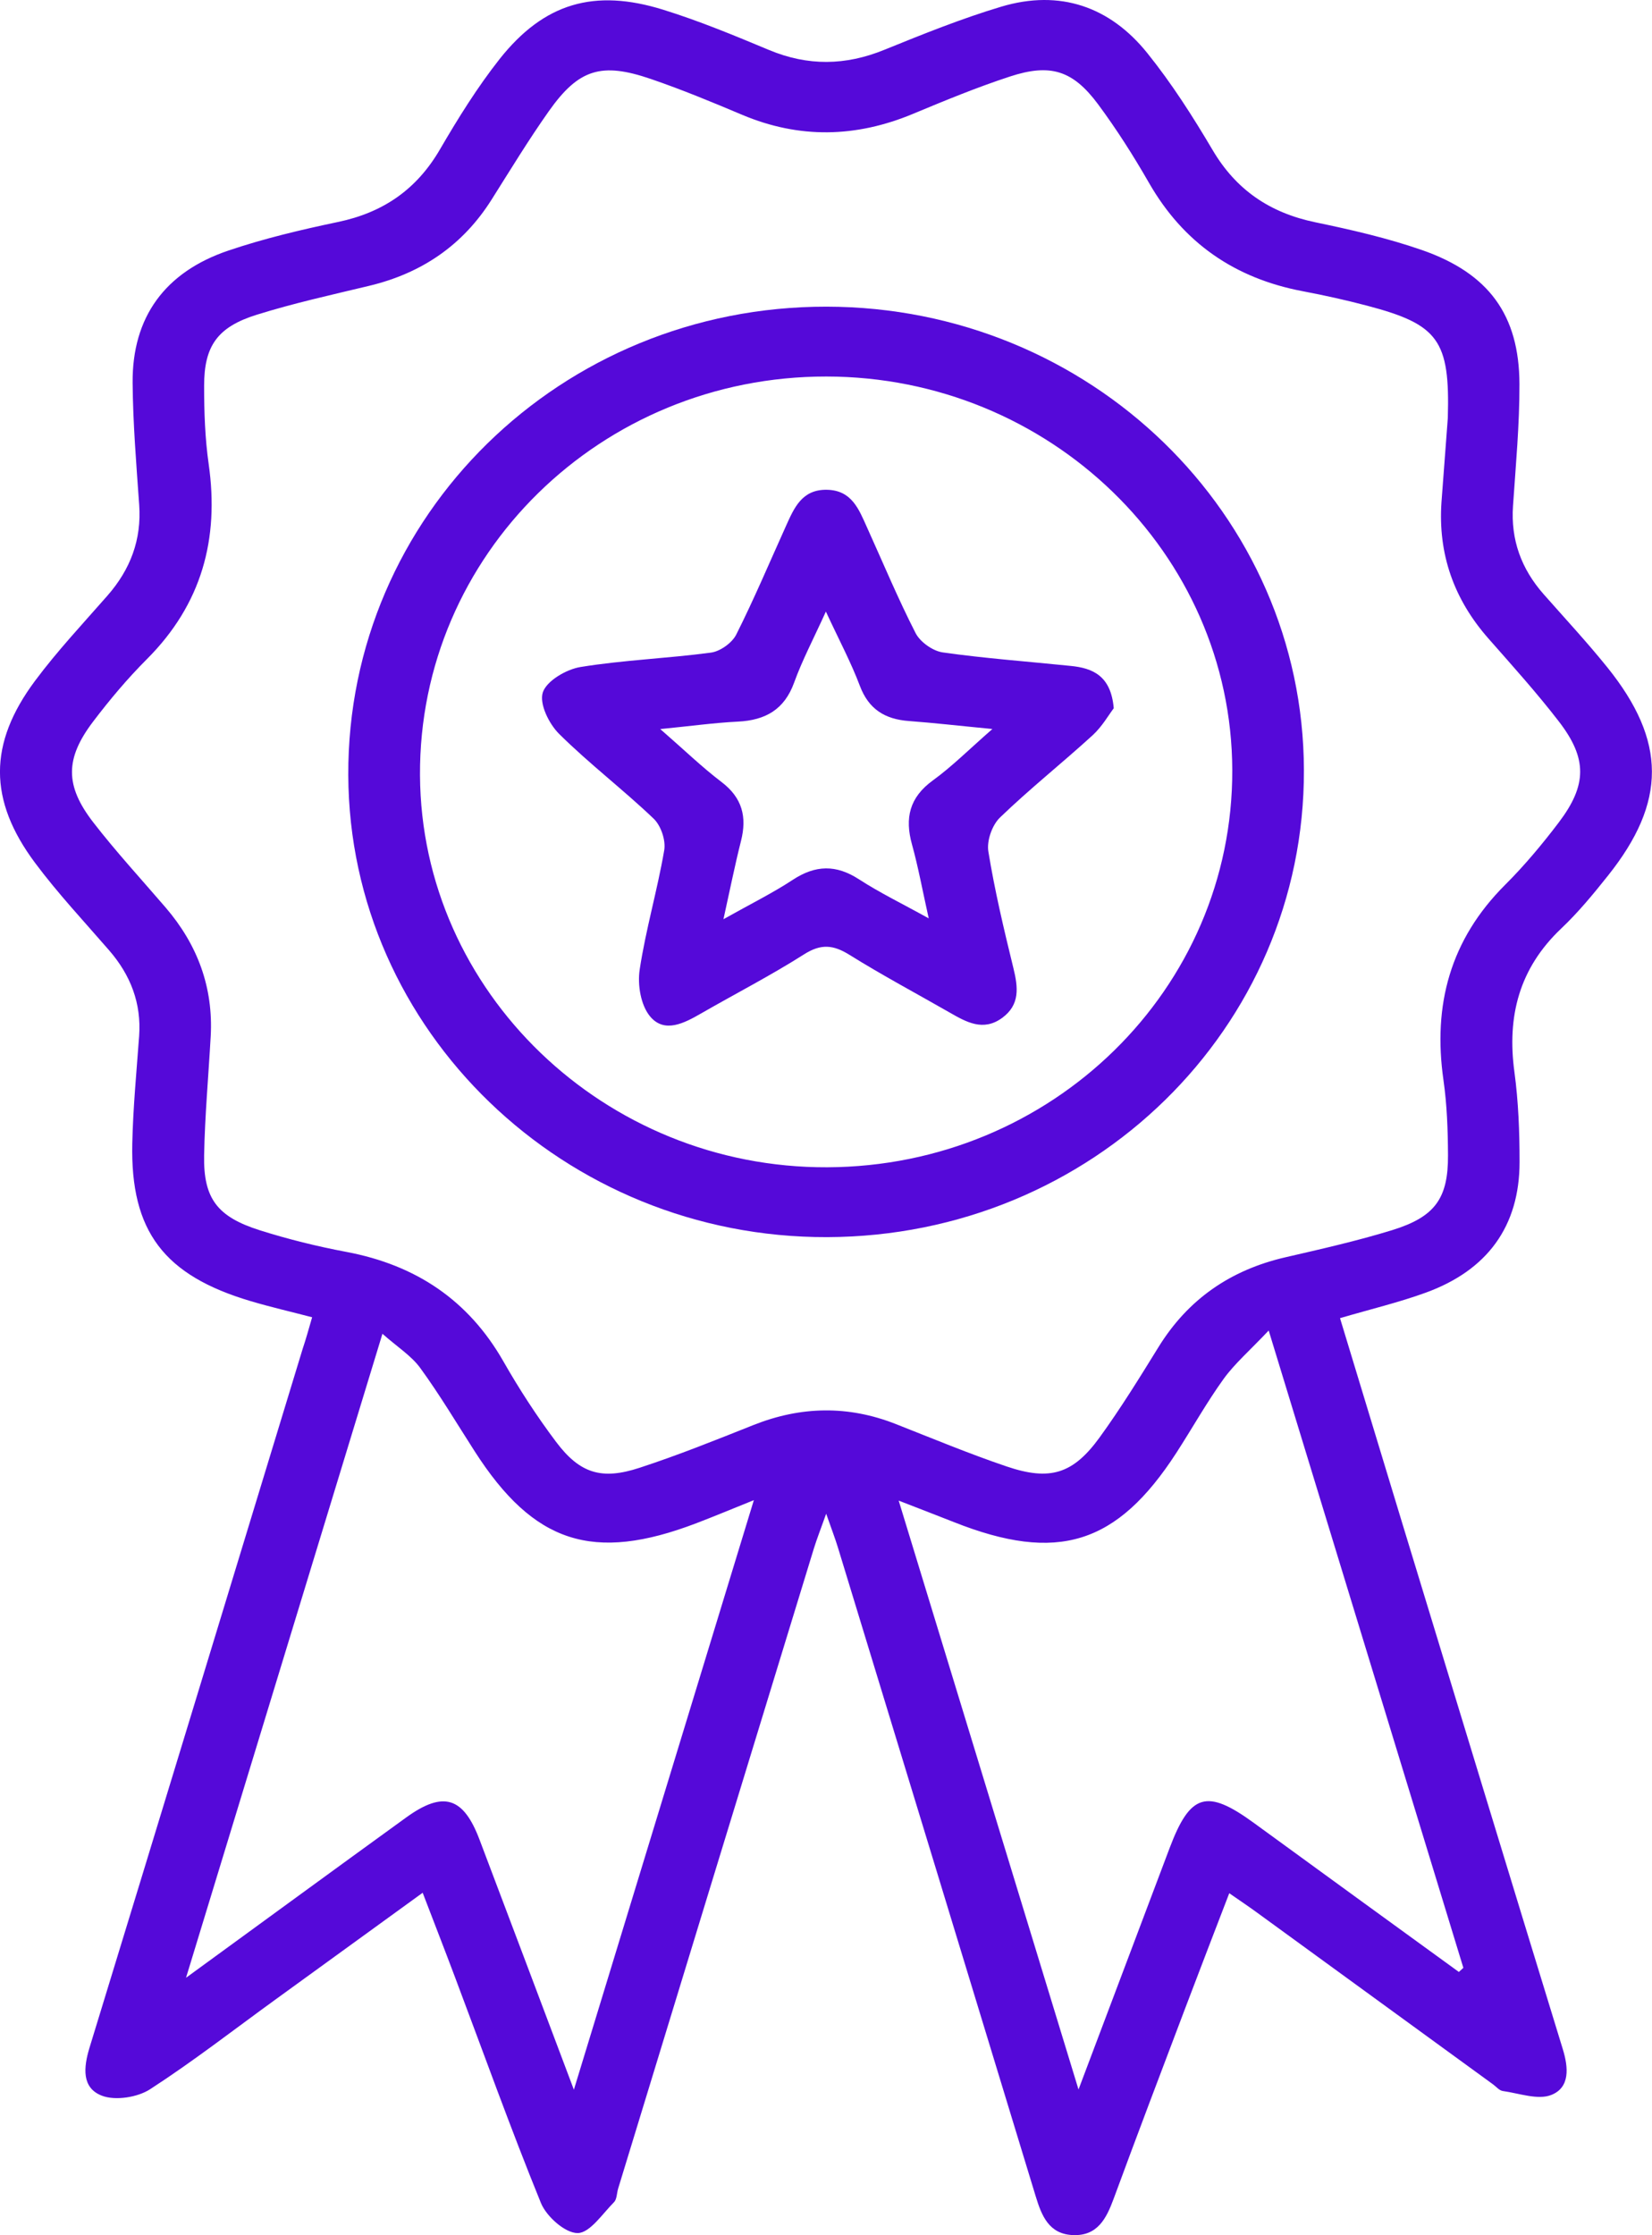 <svg width="68" height="92" viewBox="0 0 68 92" fill="none" xmlns="http://www.w3.org/2000/svg">
<path d="M12.848 54.217C11.97 53.988 11.139 53.797 10.324 53.555C6.748 52.495 5.365 50.677 5.445 47.062C5.478 45.589 5.619 44.115 5.727 42.643C5.823 41.296 5.379 40.139 4.492 39.115C3.462 37.926 2.38 36.772 1.444 35.516C-0.483 32.934 -0.483 30.605 1.444 28.02C2.355 26.796 3.41 25.672 4.421 24.518C5.37 23.434 5.832 22.211 5.729 20.774C5.611 19.104 5.473 17.431 5.459 15.758C5.437 13.053 6.792 11.194 9.405 10.312C10.868 9.817 12.387 9.457 13.902 9.139C15.788 8.747 17.161 7.784 18.113 6.143C18.859 4.863 19.649 3.591 20.568 2.426C22.393 0.126 24.459 -0.484 27.308 0.403C28.785 0.863 30.221 1.458 31.649 2.055C33.25 2.725 34.802 2.703 36.404 2.049C37.986 1.407 39.579 0.764 41.216 0.274C43.635 -0.449 45.698 0.282 47.227 2.187C48.233 3.437 49.102 4.801 49.917 6.181C50.883 7.816 52.267 8.76 54.147 9.15C55.624 9.457 57.107 9.798 58.526 10.29C61.287 11.251 62.533 12.969 62.544 15.804C62.549 17.477 62.392 19.15 62.279 20.82C62.182 22.213 62.616 23.41 63.541 24.459C64.421 25.457 65.33 26.436 66.164 27.471C68.602 30.503 68.605 33.012 66.186 36.043C65.584 36.799 64.963 37.555 64.261 38.219C62.525 39.865 62.027 41.842 62.337 44.123C62.502 45.344 62.549 46.589 62.549 47.824C62.549 50.478 61.218 52.288 58.678 53.208C57.574 53.609 56.419 53.883 55.158 54.254C56.014 57.068 56.864 59.878 57.717 62.684C59.918 69.902 62.113 77.124 64.328 84.34C64.562 85.101 64.629 85.916 63.858 86.225C63.306 86.446 62.53 86.158 61.859 86.064C61.715 86.045 61.591 85.889 61.459 85.792C58.212 83.428 54.962 81.064 51.714 78.7C51.389 78.463 51.054 78.24 50.599 77.923C49.972 79.555 49.376 81.099 48.79 82.646C47.799 85.263 46.805 87.877 45.839 90.502C45.543 91.301 45.184 92.027 44.182 91.995C43.174 91.965 42.873 91.19 42.63 90.392C39.921 81.492 37.207 72.592 34.49 63.692C34.377 63.324 34.239 62.963 34.007 62.304C33.775 62.955 33.623 63.34 33.502 63.73C30.812 72.511 28.128 81.295 25.444 90.08C25.386 90.271 25.395 90.521 25.27 90.644C24.796 91.121 24.279 91.909 23.777 91.911C23.26 91.914 22.493 91.228 22.266 90.674C21.015 87.603 19.897 84.477 18.726 81.371C18.307 80.255 17.873 79.144 17.398 77.904C15.319 79.413 13.32 80.86 11.324 82.309C9.614 83.549 7.947 84.846 6.177 85.992C5.663 86.325 4.749 86.47 4.197 86.258C3.355 85.938 3.438 85.093 3.683 84.286C6.619 74.703 9.534 65.112 12.456 55.524C12.591 55.123 12.707 54.706 12.848 54.217ZM59.595 17.208C59.689 13.999 59.206 13.354 56.273 12.582C55.406 12.353 54.525 12.157 53.642 11.99C50.812 11.458 48.705 9.986 47.294 7.525C46.656 6.412 45.963 5.323 45.198 4.29C44.16 2.894 43.235 2.604 41.57 3.15C40.217 3.593 38.894 4.139 37.577 4.688C35.233 5.664 32.905 5.718 30.55 4.726C29.313 4.204 28.067 3.687 26.795 3.252C24.751 2.55 23.818 2.843 22.592 4.575C21.758 5.756 21.007 6.993 20.234 8.217C19.058 10.083 17.373 11.242 15.197 11.764C13.649 12.135 12.088 12.48 10.572 12.953C8.949 13.459 8.402 14.239 8.402 15.879C8.402 16.955 8.438 18.039 8.59 19.104C9.029 22.181 8.306 24.871 6.041 27.135C5.243 27.934 4.512 28.805 3.832 29.701C2.678 31.223 2.667 32.331 3.838 33.846C4.774 35.056 5.815 36.186 6.815 37.35C8.134 38.886 8.783 40.642 8.673 42.651C8.582 44.284 8.433 45.917 8.402 47.552C8.369 49.327 8.938 50.08 10.694 50.637C11.859 51.005 13.055 51.301 14.256 51.527C17.128 52.068 19.284 53.52 20.717 56.027C21.372 57.175 22.098 58.294 22.893 59.351C23.87 60.648 24.765 60.925 26.325 60.413C27.913 59.894 29.465 59.27 31.016 58.652C32.969 57.877 34.907 57.84 36.865 58.609C38.381 59.206 39.888 59.833 41.432 60.357C43.218 60.962 44.165 60.672 45.259 59.168C46.131 57.966 46.913 56.697 47.694 55.432C48.904 53.48 50.64 52.272 52.913 51.748C54.384 51.409 55.862 51.075 57.303 50.632C59.07 50.086 59.611 49.324 59.603 47.552C59.598 46.516 59.562 45.473 59.415 44.448C58.976 41.371 59.686 38.682 61.956 36.417C62.754 35.621 63.483 34.747 64.165 33.848C65.327 32.313 65.341 31.223 64.173 29.704C63.264 28.523 62.262 27.412 61.276 26.291C59.841 24.666 59.186 22.797 59.335 20.661C59.426 19.43 59.523 18.198 59.595 17.208ZM23.622 86.01C26.126 77.804 28.542 69.894 31.03 61.745C30.075 62.13 29.373 62.423 28.664 62.694C24.409 64.319 21.971 63.525 19.538 59.733C18.801 58.585 18.102 57.409 17.299 56.306C16.932 55.801 16.355 55.44 15.742 54.897C13.022 63.816 10.39 72.441 7.657 81.403C10.885 79.052 13.795 76.922 16.716 74.808C18.246 73.7 19.074 73.956 19.74 75.723C20.999 79.044 22.25 82.369 23.622 86.01ZM60.05 81.164C60.111 81.107 60.175 81.051 60.235 80.994C57.596 72.355 54.956 63.719 52.222 54.763C51.441 55.591 50.828 56.118 50.37 56.75C49.666 57.727 49.077 58.784 48.423 59.795C45.974 63.579 43.527 64.338 39.264 62.648C38.579 62.377 37.889 62.113 36.992 61.764C39.485 69.924 41.893 77.815 44.394 86.002C45.725 82.476 46.935 79.267 48.147 76.056C48.992 73.821 49.671 73.619 51.596 75.018C54.409 77.07 57.231 79.117 60.05 81.164Z" fill="#5509D9"/>
<path d="M34.051 50.919C23.23 50.954 14.377 42.415 14.336 31.904C14.295 21.221 23.089 12.609 34.021 12.622C44.861 12.636 53.647 21.162 53.672 31.697C53.7 42.313 44.95 50.884 34.051 50.919ZM34.054 48.044C43.304 48.006 50.751 40.702 50.723 31.694C50.696 22.767 43.21 15.508 34.018 15.497C24.732 15.487 17.241 22.835 17.288 31.907C17.335 40.82 24.881 48.082 34.054 48.044Z" fill="#5509D9"/>
<path d="M45.844 29.152C45.639 29.419 45.366 29.905 44.974 30.263C43.72 31.409 42.381 32.471 41.161 33.649C40.835 33.964 40.611 34.607 40.683 35.048C40.945 36.659 41.324 38.254 41.713 39.843C41.906 40.632 41.997 41.355 41.244 41.901C40.468 42.463 39.775 42.068 39.09 41.675C37.715 40.887 36.312 40.139 34.97 39.303C34.302 38.886 33.797 38.835 33.098 39.279C31.729 40.15 30.279 40.895 28.868 41.707C28.172 42.108 27.355 42.547 26.761 41.837C26.375 41.377 26.236 40.535 26.33 39.913C26.579 38.262 27.059 36.643 27.341 34.994C27.41 34.585 27.206 33.98 26.902 33.692C25.646 32.493 24.248 31.43 23.017 30.209C22.595 29.793 22.191 28.964 22.343 28.499C22.498 28.026 23.31 27.547 23.898 27.453C25.671 27.165 27.479 27.1 29.263 26.861C29.647 26.81 30.133 26.46 30.304 26.121C31.041 24.655 31.679 23.141 32.353 21.648C32.687 20.909 33.007 20.14 34.037 20.159C35.064 20.177 35.354 20.968 35.685 21.7C36.345 23.157 36.961 24.637 37.69 26.062C37.878 26.425 38.397 26.796 38.808 26.853C40.548 27.1 42.307 27.227 44.057 27.407C44.988 27.496 45.731 27.818 45.844 29.152ZM40.849 30.005C39.507 29.876 38.463 29.755 37.417 29.677C36.417 29.604 35.754 29.185 35.393 28.227C35.034 27.272 34.548 26.363 33.995 25.172C33.479 26.309 33.018 27.181 32.687 28.098C32.289 29.195 31.519 29.645 30.373 29.701C29.39 29.75 28.41 29.887 27.178 30.008C28.169 30.871 28.896 31.576 29.696 32.184C30.561 32.84 30.751 33.631 30.5 34.618C30.251 35.602 30.052 36.6 29.779 37.834C30.889 37.21 31.798 36.761 32.637 36.21C33.57 35.599 34.415 35.581 35.357 36.191C36.21 36.745 37.135 37.192 38.228 37.799C37.963 36.605 37.792 35.669 37.538 34.752C37.24 33.674 37.43 32.826 38.397 32.122C39.181 31.554 39.869 30.863 40.849 30.005Z" fill="#5509D9"/>
</svg>

